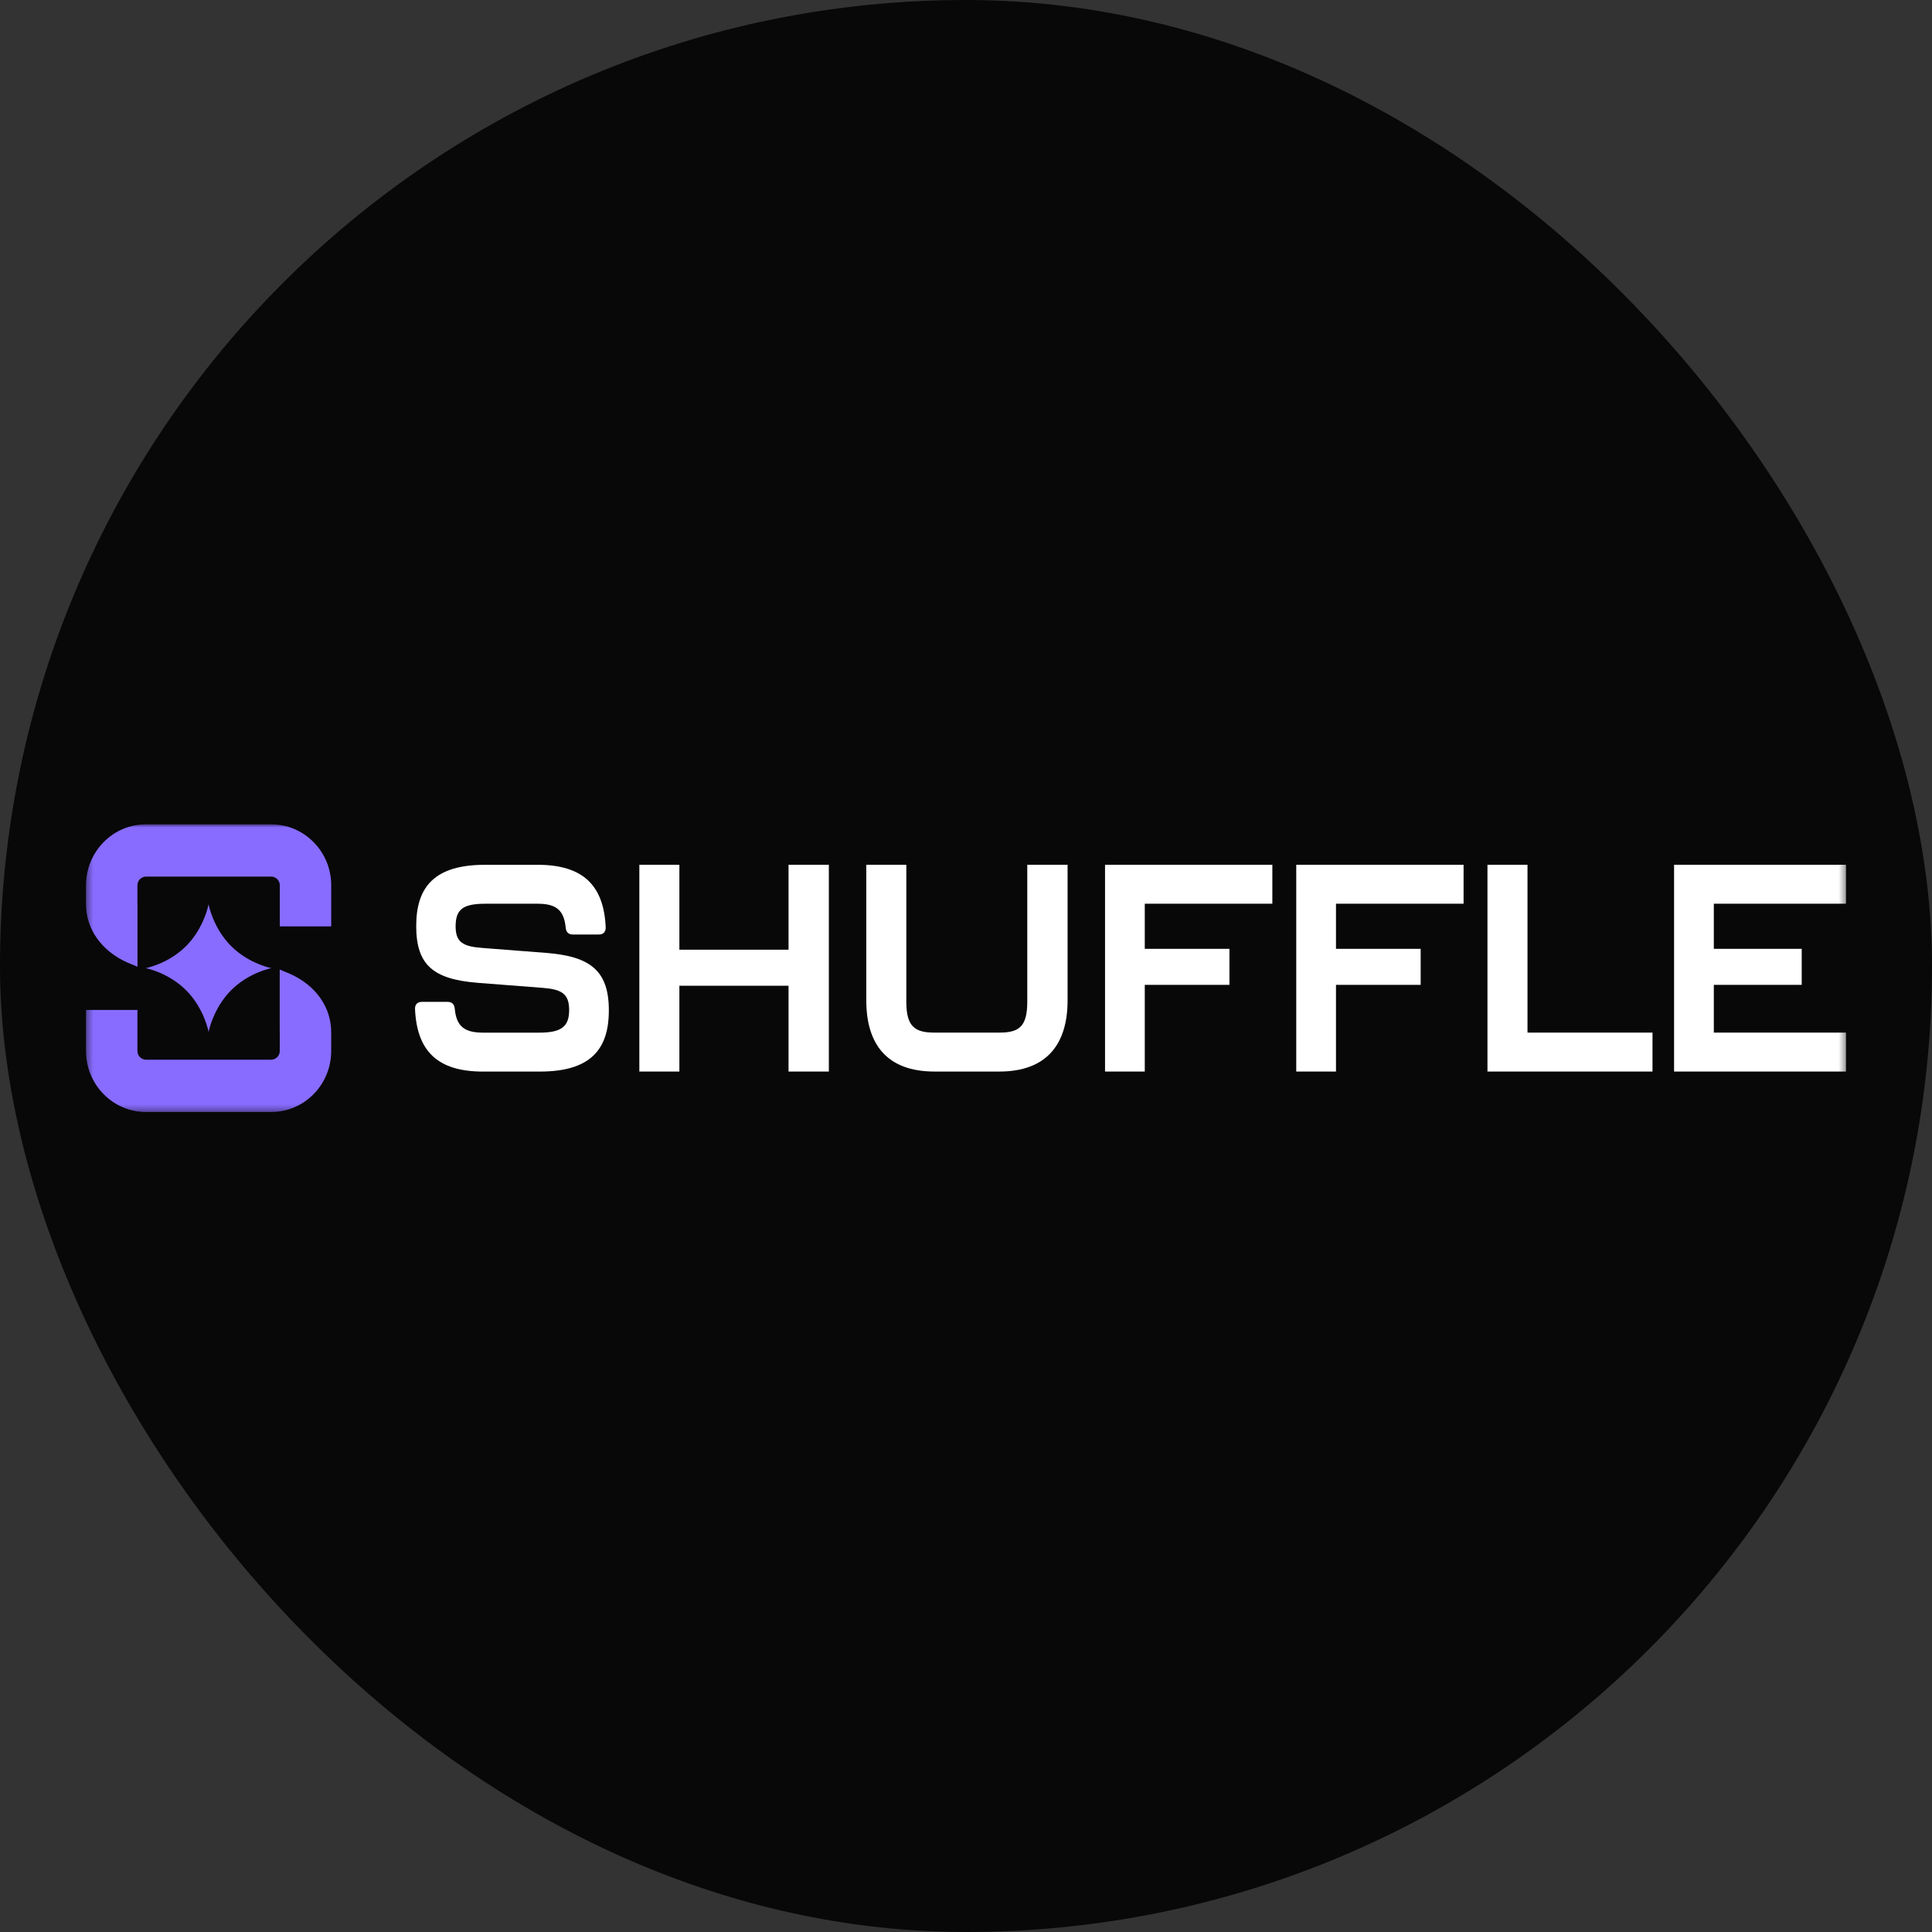 <svg width="300" height="300" viewBox="0 0 300 300" fill="none" xmlns="http://www.w3.org/2000/svg">
<rect x="0" y="0" width="300" height="300" fill="#333333" stroke="none"/>
<rect width="300" height="300" rx="150" fill="#080808"/>
<mask id="mask0_9313_113740" style="mask-type:luminance" maskUnits="userSpaceOnUse" x="13" y="128" width="274" height="45">
<path d="M286.647 128H13.353V172.673H286.647V128Z" fill="white"/>
</mask>
<g mask="url(#mask0_9313_113740)">
<path d="M42.11 128H22.671C20.182 128 17.84 128.99 16.081 130.778C14.323 132.57 13.353 134.949 13.353 137.48V140.384C13.353 144.252 15.744 147.641 19.751 149.452L21.35 150.119V140.526C21.344 140.477 21.34 140.43 21.34 140.381V137.477C21.34 136.985 21.587 136.665 21.733 136.517C21.879 136.368 22.194 136.118 22.674 136.118H42.113C42.597 136.118 42.912 136.365 43.057 136.517C43.204 136.665 43.447 136.985 43.447 137.474V143.846H51.431V137.477C51.431 134.946 50.461 132.564 48.703 130.775C46.938 128.987 44.599 128 42.11 128Z" fill="#886CFF"/>
<path d="M45.001 151.204L43.434 150.551V160.209C43.441 160.233 43.441 160.259 43.441 160.282V163.186C43.441 163.678 43.197 164.001 43.048 164.149C42.902 164.298 42.587 164.549 42.107 164.549H22.671C21.937 164.549 21.34 163.938 21.34 163.196V156.824H13.353V163.196C13.353 168.423 17.532 172.673 22.671 172.673H42.11C44.599 172.67 46.941 171.683 48.699 169.894C50.458 168.103 51.428 165.72 51.428 163.189V160.285C51.428 156.382 49.027 152.986 45.001 151.207V151.204Z" fill="#886CFF"/>
<path d="M28.958 153.827C31.748 156.665 32.39 160.258 32.39 160.258C32.39 160.258 32.809 157.945 34.415 155.566C34.811 154.978 35.275 154.388 35.826 153.827C38.616 150.989 42.149 150.332 42.149 150.332C42.149 150.332 39.483 149.837 36.949 147.844C36.569 147.544 36.19 147.214 35.823 146.841C33.033 144.003 32.387 140.406 32.387 140.406C32.387 140.406 31.975 142.719 30.369 145.105C29.973 145.693 29.506 146.283 28.955 146.844C26.161 149.682 22.628 150.335 22.628 150.335C22.628 150.335 25.299 150.83 27.832 152.823C28.212 153.127 28.591 153.457 28.958 153.83V153.827Z" fill="#886CFF"/>
<path d="M84.88 147.97L74.907 147.198C71.909 146.971 70.748 146.334 70.748 143.833C70.748 141.15 71.954 140.331 75.4 140.331H83.494C86.356 140.331 87.563 141.331 87.832 143.971C87.877 144.7 88.234 145.11 88.951 145.11H92.977C93.694 145.11 94.097 144.7 94.051 143.928C93.74 137.513 90.564 134.286 83.498 134.286H75.316C67.536 134.286 64.629 137.652 64.629 143.793C64.629 149.934 67.357 152.072 74.245 152.617L84.218 153.389C87.216 153.617 88.377 154.3 88.377 156.847C88.377 159.394 87.17 160.348 83.77 160.348H75.004C72.097 160.348 70.89 159.348 70.621 156.708C70.576 155.979 70.219 155.57 69.502 155.57H65.521C64.804 155.57 64.402 155.979 64.447 156.751C64.759 163.166 67.889 166.393 75.001 166.393H83.809C91.634 166.393 94.541 163.028 94.541 156.887C94.541 150.746 91.68 148.518 84.883 147.97H84.88Z" fill="white"/>
<path d="M122.445 147.469H105.494V134.28H99.278V166.39H105.494V153.066H122.445V166.39H128.703V134.28H122.445V147.469Z" fill="white"/>
<path d="M159.514 155.567C159.514 159.477 158.17 160.342 155.176 160.342H145.116C142.118 160.342 140.733 159.477 140.733 155.567V134.28H134.517V155.339C134.517 162.117 137.693 166.39 145.116 166.39H155.176C162.554 166.39 165.775 162.114 165.775 155.339V134.28H159.514V155.567Z" fill="white"/>
<path d="M171.589 166.39H177.76V152.927H190.906V147.334H177.76V140.328H197.569V134.28H171.589V166.39Z" fill="white"/>
<path d="M201.281 166.39H207.451V152.927H220.601V147.334H207.451V140.328H227.264V134.28H201.281V166.39Z" fill="white"/>
<path d="M237.189 134.28H230.972V166.39H256.599V160.342H237.189V134.28Z" fill="white"/>
<path d="M286.647 140.328V134.28H259.95V166.39H286.647V160.342H266.121V152.927H279.769V147.334H266.121V140.328H286.647Z" fill="white"/>
</g>
</svg>
